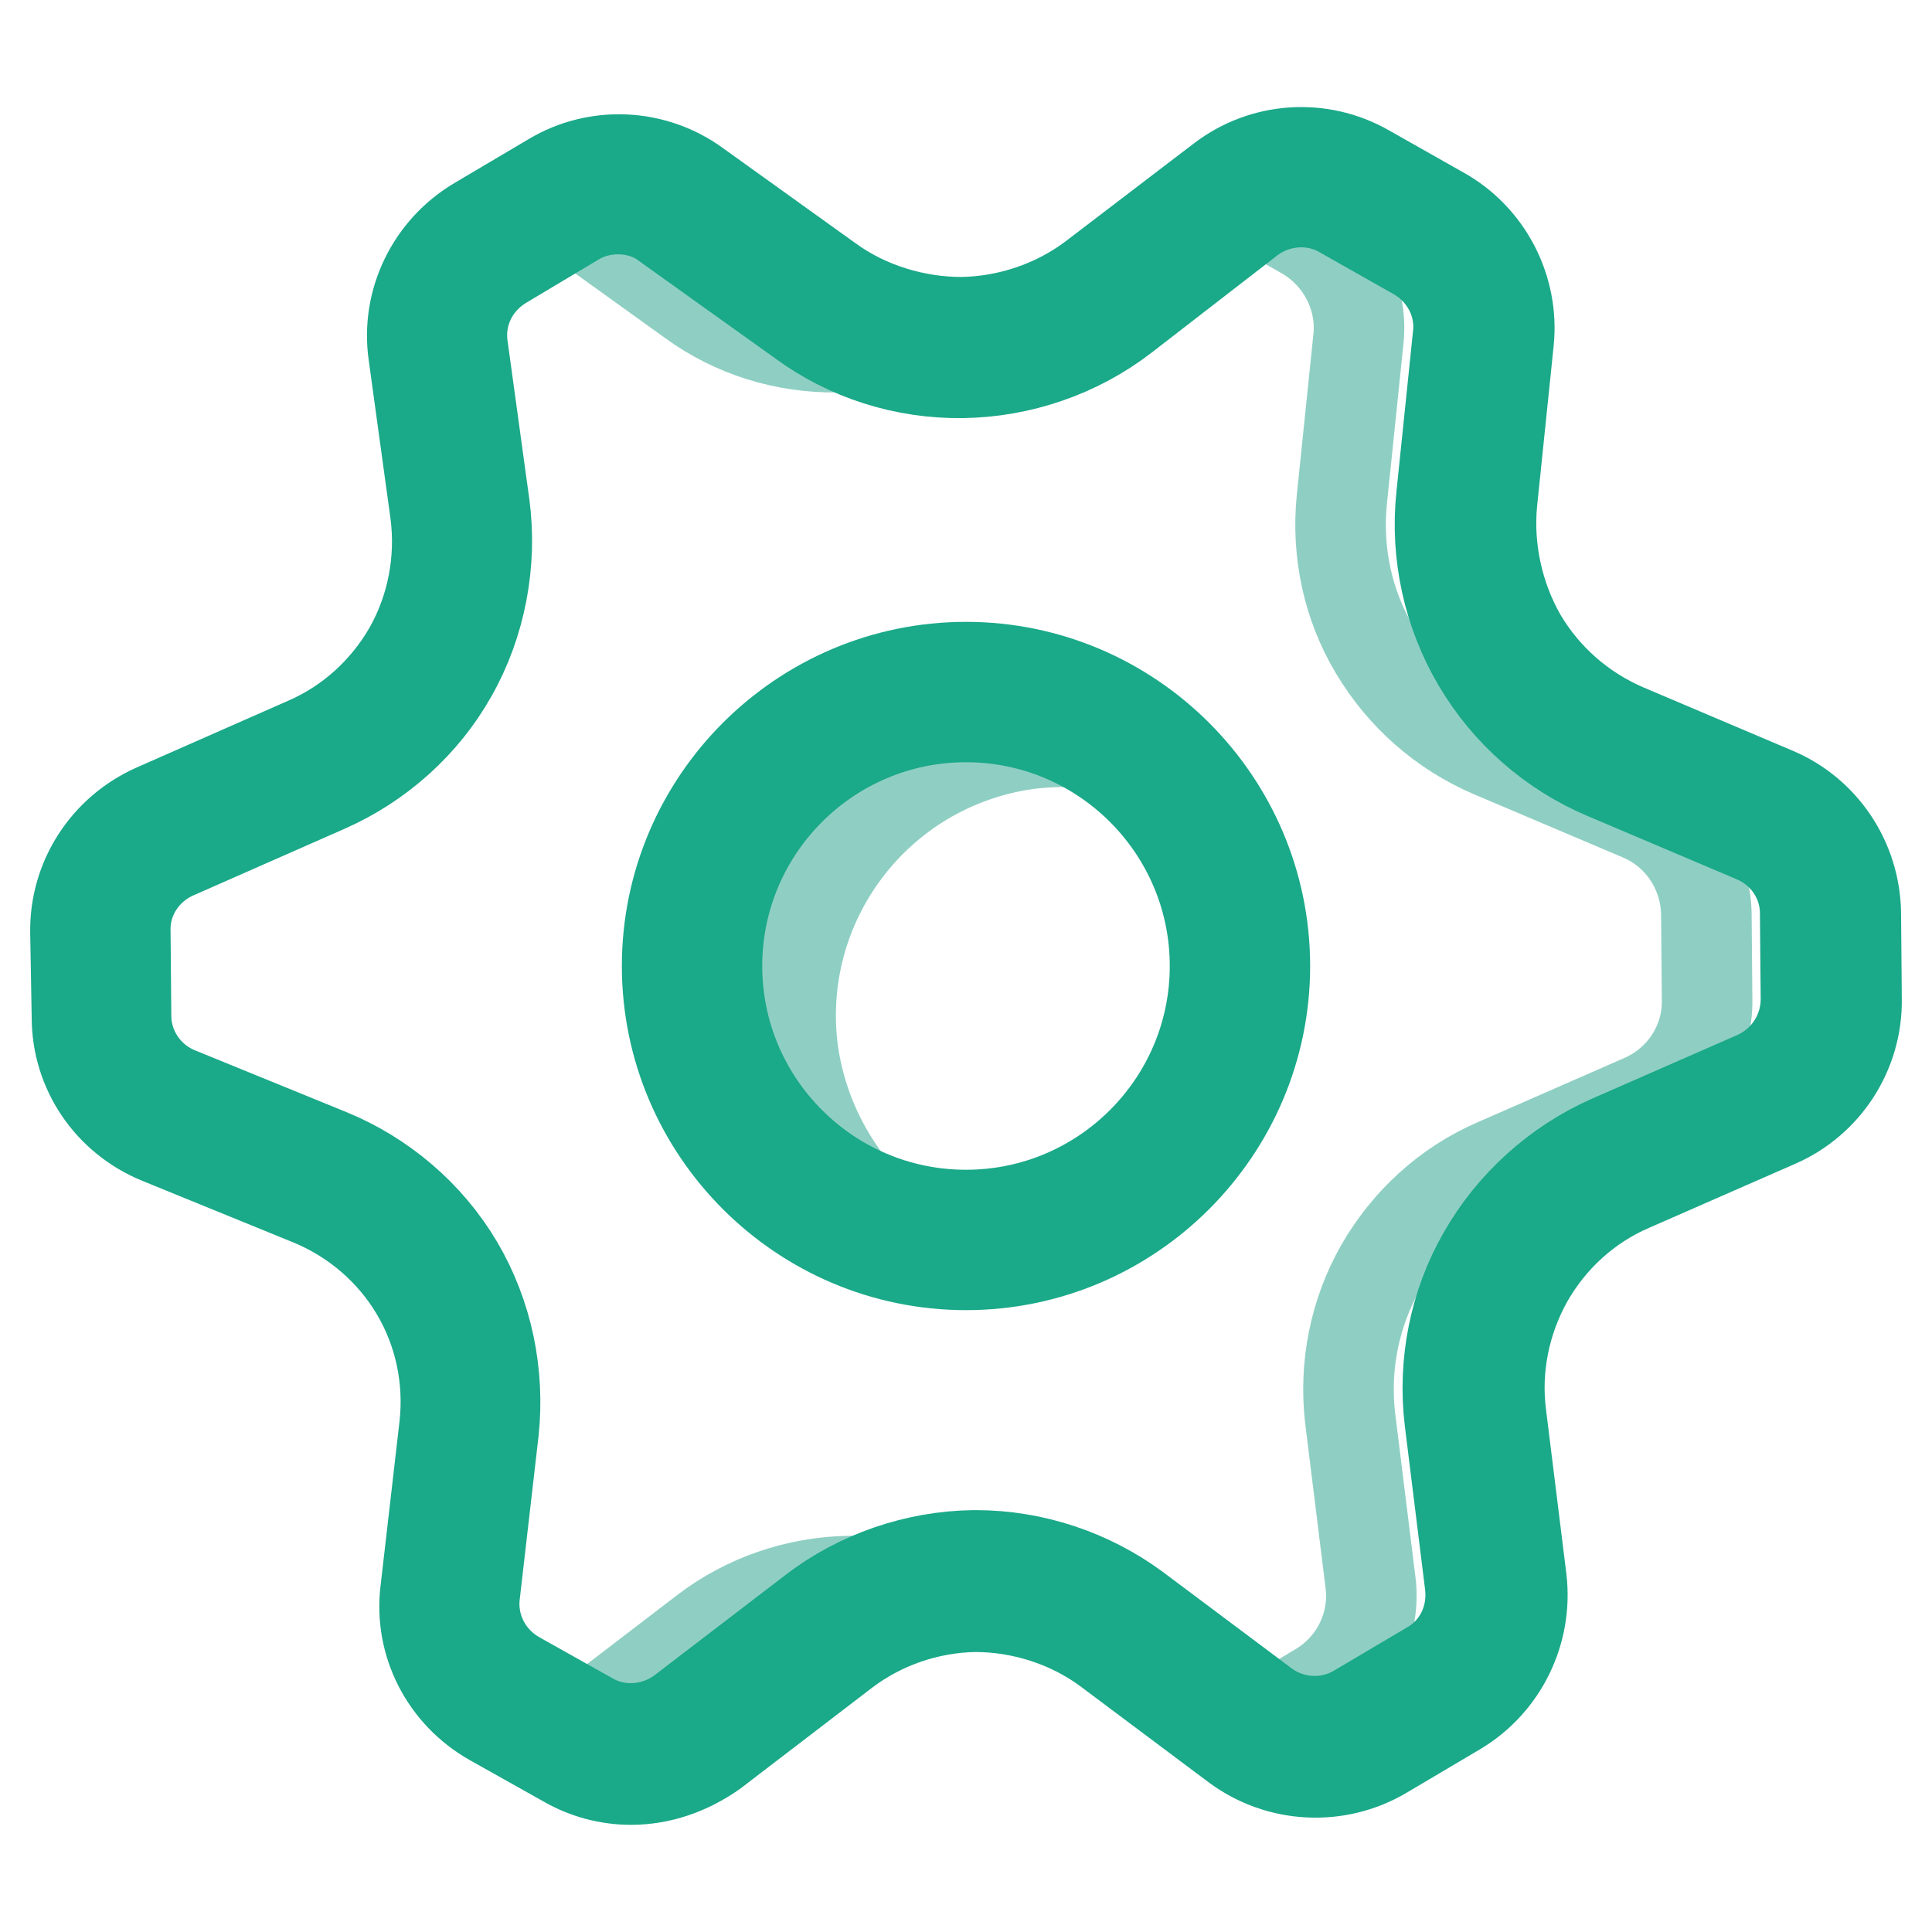 <?xml version="1.0" encoding="utf-8"?>
<!-- Svg Vector Icons : http://www.onlinewebfonts.com/icon -->
<!DOCTYPE svg PUBLIC "-//W3C//DTD SVG 1.1//EN" "http://www.w3.org/Graphics/SVG/1.1/DTD/svg11.dtd">
<svg version="1.1" xmlns="http://www.w3.org/2000/svg" xmlns:xlink="http://www.w3.org/1999/xlink" x="0px" y="0px" viewBox="0 0 256 256" enable-background="new 0 0 256 256" xml:space="preserve">
<g> <path stroke-width="12" fill-opacity="0" stroke="#8fcfc3"  d="M105.1,139.5c-2.7-19.8,11.1-38.1,31-40.9c4.7-0.6,9.2-0.3,13.5,0.7c-7.6-6.8-18.1-10.3-29-8.8 c-19.8,2.7-33.7,21-31,40.9c2.1,15.2,13.3,26.8,27.3,30.3C110.8,156.1,106.4,148.4,105.1,139.5z"/> <path stroke-width="12" fill-opacity="0" stroke="#8fcfc3"  d="M73.8,27.1l17.8,12.8c5.6,4.1,12.4,6.2,19.4,6.1l0,0c2.7,0,5.3-0.5,7.9-1.2c-3.8-1-7.5-2.6-10.8-5 L90.3,27.1c-4.6-3.3-10.7-3.6-15.6-0.7l-1,0.6C73.7,27,73.8,27,73.8,27.1z M112.6,209.5c-6.9,0.1-13.7,2.4-19.2,6.6l-17.5,13.4 c-0.2,0.1-0.4,0.2-0.5,0.4l1.3,0.7c5,2.8,11.2,2.4,15.7-1.1l17.5-13.4c3.4-2.6,7.2-4.3,11.3-5.4C118.3,210,115.5,209.5,112.6,209.5 z M242.6,121.1c-0.1-5.7-3.5-10.8-8.7-13L214,99.7c-6.4-2.7-11.8-7.5-15.4-13.5l0,0c-3.6-6-5.1-13-4.4-20l2.2-21.3 c0.6-5.7-2.2-11.1-7.2-13.9l-9.9-5.6c-4.8-2.7-10.7-2.4-15.1,0.7l8.6,4.9c4.9,2.8,7.8,8.3,7.2,13.9l-2.2,21.3c-0.7,7,0.8,14,4.4,20 v0c3.6,6,8.9,10.7,15.4,13.5l19.8,8.4c5.2,2.2,8.6,7.3,8.7,13l0.1,11.4c0.1,5.7-3.3,10.9-8.6,13.2l-19.4,8.5 c-6.5,2.8-11.8,7.7-15.3,13.8l0,0c-3.4,6-4.8,13-4,19.9l2.7,21.8c0.7,5.6-2,11.1-6.9,14l-8.7,5.2c4.6,3.2,10.6,3.5,15.4,0.6 l9.8-5.8c4.9-2.9,7.6-8.4,6.9-14l-2.7-21.8c-1.7-14.2,6.1-27.9,19.2-33.7l19.4-8.5c5.2-2.3,8.6-7.5,8.6-13.2L242.6,121.1 L242.6,121.1z"/> <path stroke-width="12" fill-opacity="0" stroke="#1aa989"  d="M83.6,235.8c-3,0-6-0.8-8.6-2.3l-9.8-5.5c-6.2-3.5-9.7-10.3-8.8-17.3l2.5-21.7c0.7-6.2-0.6-12.5-3.8-17.9 c-3.2-5.4-8.1-9.6-13.9-12l-20.1-8.2c-6.6-2.7-10.9-9-10.9-16.1L10,123.5c-0.1-7,4-13.4,10.5-16.3l20.2-8.9 c5.7-2.5,10.4-6.8,13.5-12.2c3.1-5.5,4.3-11.9,3.5-18.1l-2.9-21.1c-1-7,2.4-13.9,8.5-17.5l9.8-5.8c6-3.6,13.6-3.2,19.2,0.9 L110,37.2c5,3.6,11.3,5.5,17.4,5.5c6.3-0.1,12.5-2.2,17.5-6l16.9-12.9c5.6-4.3,13.2-4.8,19.3-1.3l9.9,5.6 c6.1,3.4,9.6,10.2,8.9,17.1l-2.2,21.3c-0.6,6.2,0.8,12.6,3.9,18v0c3.2,5.4,8,9.6,13.8,12.1l19.8,8.4c6.4,2.7,10.6,9,10.7,16 l0.1,11.4c0.1,7.1-4.1,13.5-10.5,16.3l-19.4,8.5c-5.8,2.5-10.6,6.9-13.7,12.4c-3,5.4-4.3,11.7-3.5,17.9l2.7,21.8 c0.8,6.9-2.5,13.7-8.5,17.3l-9.8,5.8c-6.1,3.6-13.8,3.2-19.5-1l-17.1-12.8c-5-3.7-11.3-5.7-17.5-5.7c-6.2,0.1-12.3,2.2-17.2,5.9 l-17.5,13.4C91.2,234.5,87.5,235.8,83.6,235.8z M81.9,27.7c-2,0-3.9,0.5-5.6,1.5L66.6,35c-3.8,2.3-5.9,6.5-5.3,10.9L64.2,67 c1,7.6-0.5,15.6-4.3,22.3c-3.7,6.6-9.6,11.9-16.6,15l-20.2,8.9c-4,1.8-6.6,5.8-6.5,10.1l0.1,11.3c0,4.4,2.7,8.4,6.8,10.1l20.1,8.2 c7.1,2.9,13.2,8.1,17.1,14.7c3.9,6.6,5.5,14.4,4.7,22l-2.5,21.7c-0.5,4.4,1.7,8.6,5.5,10.8l9.8,5.5c3.8,2.2,8.6,1.8,12.1-0.8 l17.5-13.4c6-4.6,13.6-7.2,21.2-7.3h0.3c7.6,0,15.1,2.5,21.2,7l17.1,12.8c3.5,2.6,8.3,2.9,12.1,0.7l9.8-5.8 c3.8-2.2,5.8-6.4,5.3-10.8l-2.7-21.8c-0.9-7.5,0.6-15.3,4.4-21.9c3.8-6.7,9.8-12.1,16.8-15.2l19.4-8.5c4-1.8,6.6-5.8,6.6-10.2 l-0.1-11.4c0-4.4-2.7-8.3-6.7-10l-19.8-8.4c-7.1-3-13-8.2-16.9-14.8v0c-3.9-6.6-5.6-14.4-4.8-22l2.2-21.3c0.5-4.3-1.7-8.5-5.5-10.7 l-9.9-5.6c-3.8-2.2-8.6-1.8-12.1,0.8L148.9,42c-6.1,4.7-13.7,7.3-21.4,7.4c-7.7,0.1-15.2-2.3-21.3-6.8L88.3,29.8 C86.5,28.4,84.2,27.7,81.9,27.7L81.9,27.7z"/> <path stroke-width="12" fill-opacity="0" stroke="#1aa989"  d="M128,167.6c-21.8,0-39.6-17.8-39.6-39.6c0-21.8,17.8-39.6,39.6-39.6s39.6,17.8,39.6,39.6 C167.6,149.8,149.8,167.6,128,167.6z M128,95c-18.2,0-33,14.8-33,33c0,18.2,14.8,33,33,33c18.2,0,33-14.8,33-33 C161,109.8,146.2,95,128,95z"/></g>
</svg>